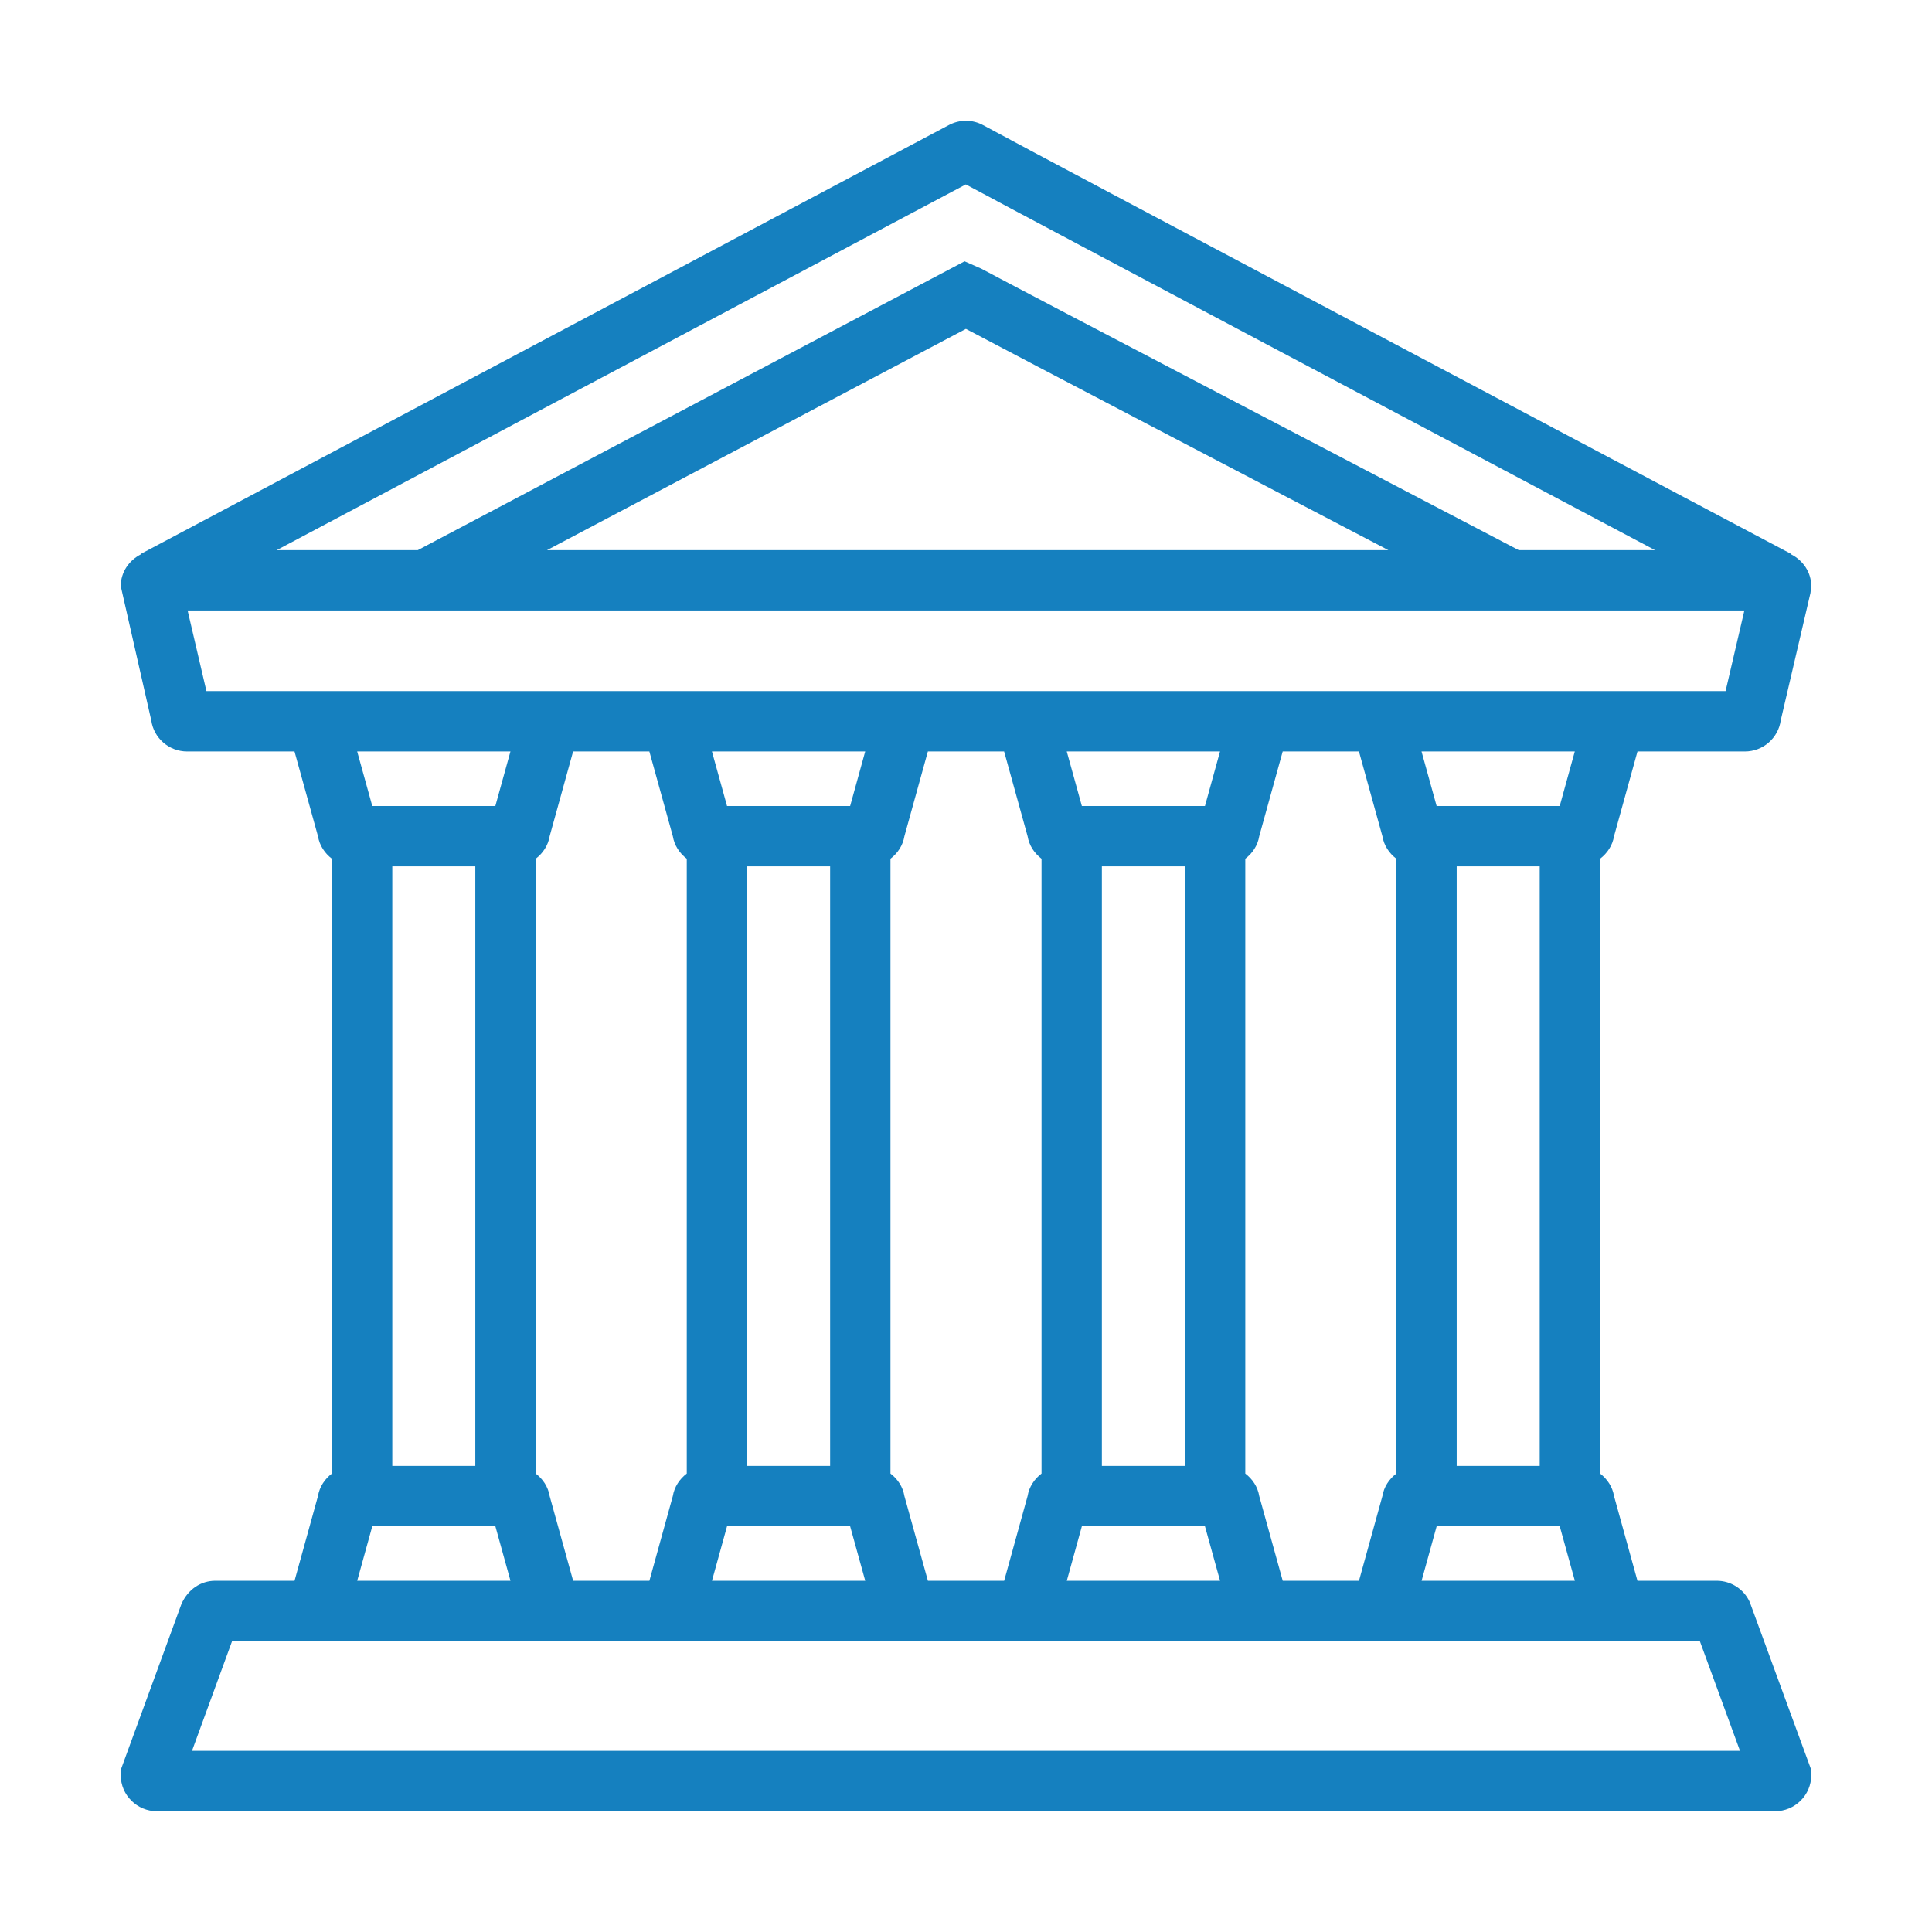 <svg xmlns="http://www.w3.org/2000/svg" xmlns:xlink="http://www.w3.org/1999/xlink" xmlns:svgjs="http://svgjs.com/svgjs" id="SvgjsSvg1001" width="288" height="288"><defs id="SvgjsDefs1002"></defs><g id="SvgjsG1008"><svg xmlns="http://www.w3.org/2000/svg" viewBox="0 0 64 64" width="288" height="288"><path fill="#1580bf" d="M56.868,52.365h-2.625l-0.776-2.805  c-0.05-0.306-0.224-0.566-0.462-0.747V28.447  c0.238-0.181,0.412-0.441,0.462-0.747l0.777-2.806h3.556  c0.606,0,1.109-0.448,1.189-1.029l0.985-4.222L60,19.416  c0-0.462-0.274-0.853-0.663-1.051l0.006-0.011  C59.092,18.221,34.223,5.055,32.569,4.146c-0.353-0.192-0.776-0.196-1.138-0.003  L4.656,18.353l0.006,0.012C4.274,18.563,4,18.954,4,19.416l1.011,4.449  c0.08,0.581,0.583,1.029,1.189,1.029h3.556l0.777,2.806  c0.05,0.306,0.224,0.566,0.462,0.747v20.366  c-0.238,0.181-0.412,0.441-0.462,0.747l-0.776,2.805h-2.625  c-0.474,0-0.905,0.279-1.123,0.773L4,58.631v0.177  c0,0.657,0.539,1.192,1.2,1.192h53.6C59.461,60,60,59.465,60,58.807v-0.177  l-2.035-5.555C57.773,52.644,57.342,52.365,56.868,52.365z M12.995,28.7h2.75v19.86  h-2.75V28.7z M18.208,49.56c-0.05-0.307-0.224-0.566-0.462-0.747V28.447  c0.238-0.181,0.412-0.441,0.462-0.747l0.777-2.806h2.526l0.777,2.806  c0.05,0.307,0.224,0.566,0.462,0.747v20.366  c-0.238,0.181-0.412,0.441-0.462,0.747l-0.776,2.805h-2.526L18.208,49.56z   M24.749,28.7h2.75v19.86h-2.75V28.7z M28.162,26.7h-4.078l-0.5-1.806h5.077  L28.162,26.7z M24.084,50.56h4.078l0.5,1.805h-5.077L24.084,50.56z   M29.96,49.56c-0.05-0.306-0.224-0.566-0.462-0.747V28.447  c0.238-0.181,0.412-0.441,0.462-0.747l0.777-2.806h2.526l0.777,2.806  c0.05,0.306,0.224,0.566,0.462,0.747v20.366  c-0.238,0.181-0.412,0.441-0.462,0.747l-0.776,2.805h-2.526L29.96,49.56z   M36.501,28.7h2.75v19.86h-2.75V28.7z M39.916,26.7h-4.078l-0.5-1.806h5.077  L39.916,26.7z M35.838,50.56h4.078l0.5,1.805h-5.077L35.838,50.56z   M41.714,49.56c-0.05-0.307-0.224-0.566-0.462-0.747V28.447  c0.238-0.181,0.412-0.441,0.462-0.747l0.777-2.806h2.526l0.777,2.806  c0.05,0.307,0.224,0.566,0.462,0.747v20.366  c-0.238,0.181-0.412,0.441-0.462,0.747l-0.776,2.805h-2.526L41.714,49.56z   M51.005,48.56h-2.75V28.7h2.75V48.56z M47.591,50.56h4.078l0.5,1.805h-5.077  L47.591,50.56z M51.668,26.7h-4.078l-0.5-1.806h5.077L51.668,26.7z   M31.994,6.109c2.707,1.455,16.243,8.626,22.83,12.114h-4.515  c-1.993-1.041-17.079-8.925-17.802-9.323L31.953,8.656l-18.112,9.567H9.167  L31.994,6.109z M45.99,18.223H18.122l13.875-7.328  C33.93,11.917,41.419,15.834,45.99,18.223z M6.838,22.894L6.215,20.223H57.785  l-0.623,2.671H54.797H44.462h-1.418H32.709h-1.419H20.956h-1.418H9.203H6.838z   M16.909,24.894l-0.5,1.806H12.332l-0.5-1.806H16.909z M12.332,50.56h4.078  l0.5,1.805h-5.077L12.332,50.56z M6.36,58l1.328-3.635H9.203h10.334h1.418  h10.334h1.419h10.334h1.418H54.797h1.513l1.33,3.635H6.36z" class="color57585b svgShape"></path></svg></g></svg>